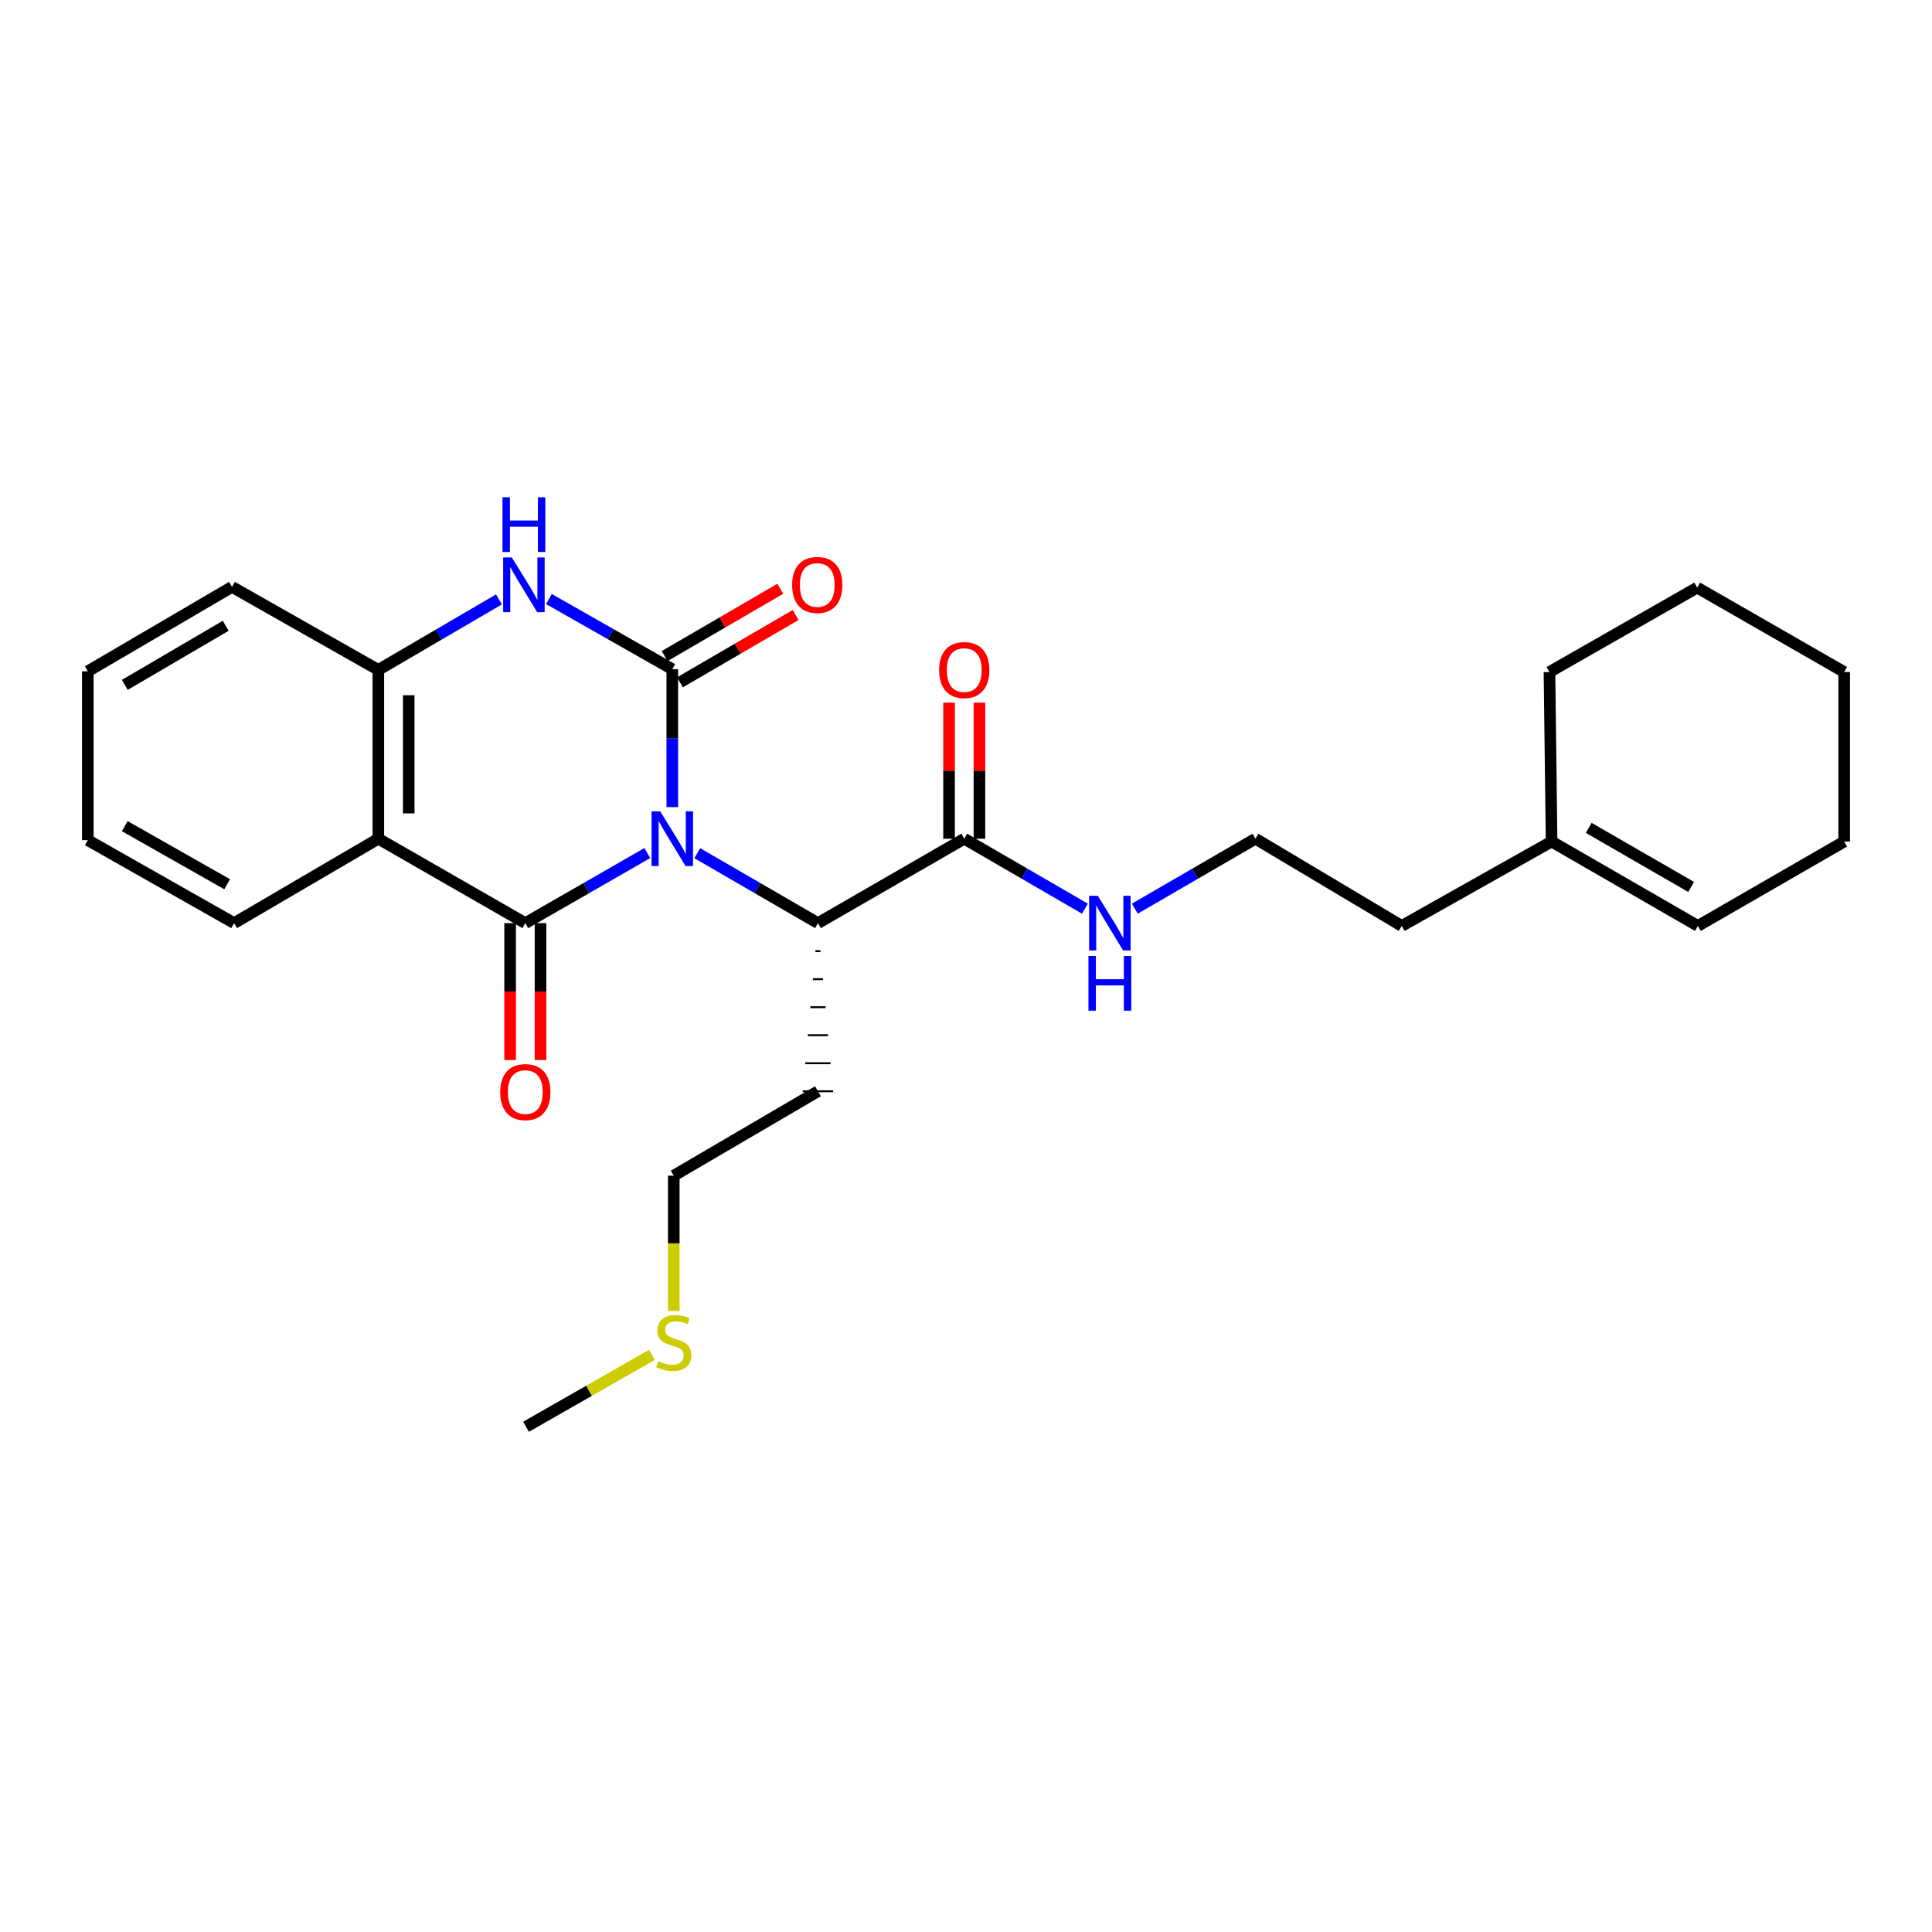 <?xml version='1.0' encoding='iso-8859-1'?>
<svg version='1.1' baseProfile='full'
              xmlns='http://www.w3.org/2000/svg'
                      xmlns:rdkit='http://www.rdkit.org/xml'
                      xmlns:xlink='http://www.w3.org/1999/xlink'
                  xml:space='preserve'
width='1000px' height='1000px' viewBox='0 0 1000 1000'>
<!-- END OF HEADER -->
<rect style='opacity:1.0;fill:#FFFFFF;stroke:none' width='1000' height='1000' x='0' y='0'> </rect>
<path class='bond-0' d='M 347.981,417.762 L 347.981,382.069' style='fill:none;fill-rule:evenodd;stroke:#0000FF;stroke-width:6px;stroke-linecap:butt;stroke-linejoin:miter;stroke-opacity:1' />
<path class='bond-0' d='M 347.981,382.069 L 347.981,346.376' style='fill:none;fill-rule:evenodd;stroke:#000000;stroke-width:6px;stroke-linecap:butt;stroke-linejoin:miter;stroke-opacity:1' />
<path class='bond-1' d='M 335.047,441.543 L 303.474,459.677' style='fill:none;fill-rule:evenodd;stroke:#0000FF;stroke-width:6px;stroke-linecap:butt;stroke-linejoin:miter;stroke-opacity:1' />
<path class='bond-1' d='M 303.474,459.677 L 271.901,477.81' style='fill:none;fill-rule:evenodd;stroke:#000000;stroke-width:6px;stroke-linecap:butt;stroke-linejoin:miter;stroke-opacity:1' />
<path class='bond-4' d='M 360.899,441.603 L 392.135,459.707' style='fill:none;fill-rule:evenodd;stroke:#0000FF;stroke-width:6px;stroke-linecap:butt;stroke-linejoin:miter;stroke-opacity:1' />
<path class='bond-4' d='M 392.135,459.707 L 423.37,477.81' style='fill:none;fill-rule:evenodd;stroke:#000000;stroke-width:6px;stroke-linecap:butt;stroke-linejoin:miter;stroke-opacity:1' />
<path class='bond-3' d='M 347.981,346.376 L 316.053,328.219' style='fill:none;fill-rule:evenodd;stroke:#000000;stroke-width:6px;stroke-linecap:butt;stroke-linejoin:miter;stroke-opacity:1' />
<path class='bond-3' d='M 316.053,328.219 L 284.125,310.062' style='fill:none;fill-rule:evenodd;stroke:#0000FF;stroke-width:6px;stroke-linecap:butt;stroke-linejoin:miter;stroke-opacity:1' />
<path class='bond-7' d='M 351.938,353.174 L 381.869,335.751' style='fill:none;fill-rule:evenodd;stroke:#000000;stroke-width:6px;stroke-linecap:butt;stroke-linejoin:miter;stroke-opacity:1' />
<path class='bond-7' d='M 381.869,335.751 L 411.799,318.328' style='fill:none;fill-rule:evenodd;stroke:#FF0000;stroke-width:6px;stroke-linecap:butt;stroke-linejoin:miter;stroke-opacity:1' />
<path class='bond-7' d='M 344.023,339.577 L 373.953,322.154' style='fill:none;fill-rule:evenodd;stroke:#000000;stroke-width:6px;stroke-linecap:butt;stroke-linejoin:miter;stroke-opacity:1' />
<path class='bond-7' d='M 373.953,322.154 L 403.883,304.731' style='fill:none;fill-rule:evenodd;stroke:#FF0000;stroke-width:6px;stroke-linecap:butt;stroke-linejoin:miter;stroke-opacity:1' />
<path class='bond-2' d='M 271.901,477.81 L 195.822,434.115' style='fill:none;fill-rule:evenodd;stroke:#000000;stroke-width:6px;stroke-linecap:butt;stroke-linejoin:miter;stroke-opacity:1' />
<path class='bond-8' d='M 264.035,477.81 L 264.035,513.245' style='fill:none;fill-rule:evenodd;stroke:#000000;stroke-width:6px;stroke-linecap:butt;stroke-linejoin:miter;stroke-opacity:1' />
<path class='bond-8' d='M 264.035,513.245 L 264.035,548.679' style='fill:none;fill-rule:evenodd;stroke:#FF0000;stroke-width:6px;stroke-linecap:butt;stroke-linejoin:miter;stroke-opacity:1' />
<path class='bond-8' d='M 279.768,477.81 L 279.768,513.245' style='fill:none;fill-rule:evenodd;stroke:#000000;stroke-width:6px;stroke-linecap:butt;stroke-linejoin:miter;stroke-opacity:1' />
<path class='bond-8' d='M 279.768,513.245 L 279.768,548.679' style='fill:none;fill-rule:evenodd;stroke:#FF0000;stroke-width:6px;stroke-linecap:butt;stroke-linejoin:miter;stroke-opacity:1' />
<path class='bond-5' d='M 195.822,434.115 L 195.822,346.743' style='fill:none;fill-rule:evenodd;stroke:#000000;stroke-width:6px;stroke-linecap:butt;stroke-linejoin:miter;stroke-opacity:1' />
<path class='bond-5' d='M 211.555,421.009 L 211.555,359.849' style='fill:none;fill-rule:evenodd;stroke:#000000;stroke-width:6px;stroke-linecap:butt;stroke-linejoin:miter;stroke-opacity:1' />
<path class='bond-14' d='M 195.822,434.115 L 121.176,477.81' style='fill:none;fill-rule:evenodd;stroke:#000000;stroke-width:6px;stroke-linecap:butt;stroke-linejoin:miter;stroke-opacity:1' />
<path class='bond-27' d='M 258.254,310.251 L 227.038,328.497' style='fill:none;fill-rule:evenodd;stroke:#0000FF;stroke-width:6px;stroke-linecap:butt;stroke-linejoin:miter;stroke-opacity:1' />
<path class='bond-27' d='M 227.038,328.497 L 195.822,346.743' style='fill:none;fill-rule:evenodd;stroke:#000000;stroke-width:6px;stroke-linecap:butt;stroke-linejoin:miter;stroke-opacity:1' />
<path class='bond-6' d='M 423.37,477.81 L 499.091,434.115' style='fill:none;fill-rule:evenodd;stroke:#000000;stroke-width:6px;stroke-linecap:butt;stroke-linejoin:miter;stroke-opacity:1' />
<path class='bond-13' d='M 422.059,492.314 L 424.681,492.314' style='fill:none;fill-rule:evenodd;stroke:#000000;stroke-width:1.0px;stroke-linecap:butt;stroke-linejoin:miter;stroke-opacity:1' />
<path class='bond-13' d='M 420.748,506.818 L 425.992,506.818' style='fill:none;fill-rule:evenodd;stroke:#000000;stroke-width:1.0px;stroke-linecap:butt;stroke-linejoin:miter;stroke-opacity:1' />
<path class='bond-13' d='M 419.436,521.322 L 427.303,521.322' style='fill:none;fill-rule:evenodd;stroke:#000000;stroke-width:1.0px;stroke-linecap:butt;stroke-linejoin:miter;stroke-opacity:1' />
<path class='bond-13' d='M 418.125,535.826 L 428.614,535.826' style='fill:none;fill-rule:evenodd;stroke:#000000;stroke-width:1.0px;stroke-linecap:butt;stroke-linejoin:miter;stroke-opacity:1' />
<path class='bond-13' d='M 416.814,550.329 L 429.925,550.329' style='fill:none;fill-rule:evenodd;stroke:#000000;stroke-width:1.0px;stroke-linecap:butt;stroke-linejoin:miter;stroke-opacity:1' />
<path class='bond-13' d='M 415.503,564.833 L 431.236,564.833' style='fill:none;fill-rule:evenodd;stroke:#000000;stroke-width:1.0px;stroke-linecap:butt;stroke-linejoin:miter;stroke-opacity:1' />
<path class='bond-17' d='M 195.822,346.743 L 120.083,303.773' style='fill:none;fill-rule:evenodd;stroke:#000000;stroke-width:6px;stroke-linecap:butt;stroke-linejoin:miter;stroke-opacity:1' />
<path class='bond-10' d='M 506.958,434.115 L 506.958,398.901' style='fill:none;fill-rule:evenodd;stroke:#000000;stroke-width:6px;stroke-linecap:butt;stroke-linejoin:miter;stroke-opacity:1' />
<path class='bond-10' d='M 506.958,398.901 L 506.958,363.687' style='fill:none;fill-rule:evenodd;stroke:#FF0000;stroke-width:6px;stroke-linecap:butt;stroke-linejoin:miter;stroke-opacity:1' />
<path class='bond-10' d='M 491.224,434.115 L 491.224,398.901' style='fill:none;fill-rule:evenodd;stroke:#000000;stroke-width:6px;stroke-linecap:butt;stroke-linejoin:miter;stroke-opacity:1' />
<path class='bond-10' d='M 491.224,398.901 L 491.224,363.687' style='fill:none;fill-rule:evenodd;stroke:#FF0000;stroke-width:6px;stroke-linecap:butt;stroke-linejoin:miter;stroke-opacity:1' />
<path class='bond-11' d='M 499.091,434.115 L 530.318,452.218' style='fill:none;fill-rule:evenodd;stroke:#000000;stroke-width:6px;stroke-linecap:butt;stroke-linejoin:miter;stroke-opacity:1' />
<path class='bond-11' d='M 530.318,452.218 L 561.544,470.321' style='fill:none;fill-rule:evenodd;stroke:#0000FF;stroke-width:6px;stroke-linecap:butt;stroke-linejoin:miter;stroke-opacity:1' />
<path class='bond-9' d='M 803.103,435.584 L 725.538,479.261' style='fill:none;fill-rule:evenodd;stroke:#000000;stroke-width:6px;stroke-linecap:butt;stroke-linejoin:miter;stroke-opacity:1' />
<path class='bond-12' d='M 803.103,435.584 L 878.824,479.261' style='fill:none;fill-rule:evenodd;stroke:#000000;stroke-width:6px;stroke-linecap:butt;stroke-linejoin:miter;stroke-opacity:1' />
<path class='bond-12' d='M 822.323,428.507 L 875.327,459.081' style='fill:none;fill-rule:evenodd;stroke:#000000;stroke-width:6px;stroke-linecap:butt;stroke-linejoin:miter;stroke-opacity:1' />
<path class='bond-20' d='M 803.103,435.584 L 802.002,347.835' style='fill:none;fill-rule:evenodd;stroke:#000000;stroke-width:6px;stroke-linecap:butt;stroke-linejoin:miter;stroke-opacity:1' />
<path class='bond-16' d='M 587.38,470.32 L 618.598,452.218' style='fill:none;fill-rule:evenodd;stroke:#0000FF;stroke-width:6px;stroke-linecap:butt;stroke-linejoin:miter;stroke-opacity:1' />
<path class='bond-16' d='M 618.598,452.218 L 649.817,434.115' style='fill:none;fill-rule:evenodd;stroke:#000000;stroke-width:6px;stroke-linecap:butt;stroke-linejoin:miter;stroke-opacity:1' />
<path class='bond-21' d='M 878.824,479.261 L 954.545,435.584' style='fill:none;fill-rule:evenodd;stroke:#000000;stroke-width:6px;stroke-linecap:butt;stroke-linejoin:miter;stroke-opacity:1' />
<path class='bond-19' d='M 423.37,564.833 L 348.733,608.52' style='fill:none;fill-rule:evenodd;stroke:#000000;stroke-width:6px;stroke-linecap:butt;stroke-linejoin:miter;stroke-opacity:1' />
<path class='bond-23' d='M 121.176,477.81 L 45.455,434.858' style='fill:none;fill-rule:evenodd;stroke:#000000;stroke-width:6px;stroke-linecap:butt;stroke-linejoin:miter;stroke-opacity:1' />
<path class='bond-23' d='M 117.58,457.683 L 64.575,427.616' style='fill:none;fill-rule:evenodd;stroke:#000000;stroke-width:6px;stroke-linecap:butt;stroke-linejoin:miter;stroke-opacity:1' />
<path class='bond-15' d='M 348.733,678.54 L 348.733,643.53' style='fill:none;fill-rule:evenodd;stroke:#CCCC00;stroke-width:6px;stroke-linecap:butt;stroke-linejoin:miter;stroke-opacity:1' />
<path class='bond-15' d='M 348.733,643.53 L 348.733,608.52' style='fill:none;fill-rule:evenodd;stroke:#000000;stroke-width:6px;stroke-linecap:butt;stroke-linejoin:miter;stroke-opacity:1' />
<path class='bond-22' d='M 337.451,701.261 L 304.86,719.878' style='fill:none;fill-rule:evenodd;stroke:#CCCC00;stroke-width:6px;stroke-linecap:butt;stroke-linejoin:miter;stroke-opacity:1' />
<path class='bond-22' d='M 304.86,719.878 L 272.268,738.495' style='fill:none;fill-rule:evenodd;stroke:#000000;stroke-width:6px;stroke-linecap:butt;stroke-linejoin:miter;stroke-opacity:1' />
<path class='bond-18' d='M 649.817,434.115 L 725.538,479.261' style='fill:none;fill-rule:evenodd;stroke:#000000;stroke-width:6px;stroke-linecap:butt;stroke-linejoin:miter;stroke-opacity:1' />
<path class='bond-28' d='M 120.083,303.773 L 45.455,347.468' style='fill:none;fill-rule:evenodd;stroke:#000000;stroke-width:6px;stroke-linecap:butt;stroke-linejoin:miter;stroke-opacity:1' />
<path class='bond-28' d='M 116.838,323.905 L 64.598,354.491' style='fill:none;fill-rule:evenodd;stroke:#000000;stroke-width:6px;stroke-linecap:butt;stroke-linejoin:miter;stroke-opacity:1' />
<path class='bond-25' d='M 802.002,347.835 L 878.466,304.149' style='fill:none;fill-rule:evenodd;stroke:#000000;stroke-width:6px;stroke-linecap:butt;stroke-linejoin:miter;stroke-opacity:1' />
<path class='bond-29' d='M 954.545,435.584 L 954.545,347.835' style='fill:none;fill-rule:evenodd;stroke:#000000;stroke-width:6px;stroke-linecap:butt;stroke-linejoin:miter;stroke-opacity:1' />
<path class='bond-24' d='M 45.455,434.858 L 45.455,347.468' style='fill:none;fill-rule:evenodd;stroke:#000000;stroke-width:6px;stroke-linecap:butt;stroke-linejoin:miter;stroke-opacity:1' />
<path class='bond-26' d='M 878.466,304.149 L 954.545,347.835' style='fill:none;fill-rule:evenodd;stroke:#000000;stroke-width:6px;stroke-linecap:butt;stroke-linejoin:miter;stroke-opacity:1' />
<path  class='atom-0' d='M 341.721 419.955
L 351.001 434.955
Q 351.921 436.435, 353.401 439.115
Q 354.881 441.795, 354.961 441.955
L 354.961 419.955
L 358.721 419.955
L 358.721 448.275
L 354.841 448.275
L 344.881 431.875
Q 343.721 429.955, 342.481 427.755
Q 341.281 425.555, 340.921 424.875
L 340.921 448.275
L 337.241 448.275
L 337.241 419.955
L 341.721 419.955
' fill='#0000FF'/>
<path  class='atom-4' d='M 264.916 288.538
L 274.196 303.538
Q 275.116 305.018, 276.596 307.698
Q 278.076 310.378, 278.156 310.538
L 278.156 288.538
L 281.916 288.538
L 281.916 316.858
L 278.036 316.858
L 268.076 300.458
Q 266.916 298.538, 265.676 296.338
Q 264.476 294.138, 264.116 293.458
L 264.116 316.858
L 260.436 316.858
L 260.436 288.538
L 264.916 288.538
' fill='#0000FF'/>
<path  class='atom-4' d='M 260.096 257.386
L 263.936 257.386
L 263.936 269.426
L 278.416 269.426
L 278.416 257.386
L 282.256 257.386
L 282.256 285.706
L 278.416 285.706
L 278.416 272.626
L 263.936 272.626
L 263.936 285.706
L 260.096 285.706
L 260.096 257.386
' fill='#0000FF'/>
<path  class='atom-8' d='M 410.011 302.778
Q 410.011 295.978, 413.371 292.178
Q 416.731 288.378, 423.011 288.378
Q 429.291 288.378, 432.651 292.178
Q 436.011 295.978, 436.011 302.778
Q 436.011 309.658, 432.611 313.578
Q 429.211 317.458, 423.011 317.458
Q 416.771 317.458, 413.371 313.578
Q 410.011 309.698, 410.011 302.778
M 423.011 314.258
Q 427.331 314.258, 429.651 311.378
Q 432.011 308.458, 432.011 302.778
Q 432.011 297.218, 429.651 294.418
Q 427.331 291.578, 423.011 291.578
Q 418.691 291.578, 416.331 294.378
Q 414.011 297.178, 414.011 302.778
Q 414.011 308.498, 416.331 311.378
Q 418.691 314.258, 423.011 314.258
' fill='#FF0000'/>
<path  class='atom-9' d='M 258.901 565.263
Q 258.901 558.463, 262.261 554.663
Q 265.621 550.863, 271.901 550.863
Q 278.181 550.863, 281.541 554.663
Q 284.901 558.463, 284.901 565.263
Q 284.901 572.143, 281.501 576.063
Q 278.101 579.943, 271.901 579.943
Q 265.661 579.943, 262.261 576.063
Q 258.901 572.183, 258.901 565.263
M 271.901 576.743
Q 276.221 576.743, 278.541 573.863
Q 280.901 570.943, 280.901 565.263
Q 280.901 559.703, 278.541 556.903
Q 276.221 554.063, 271.901 554.063
Q 267.581 554.063, 265.221 556.863
Q 262.901 559.663, 262.901 565.263
Q 262.901 570.983, 265.221 573.863
Q 267.581 576.743, 271.901 576.743
' fill='#FF0000'/>
<path  class='atom-11' d='M 486.091 346.823
Q 486.091 340.023, 489.451 336.223
Q 492.811 332.423, 499.091 332.423
Q 505.371 332.423, 508.731 336.223
Q 512.091 340.023, 512.091 346.823
Q 512.091 353.703, 508.691 357.623
Q 505.291 361.503, 499.091 361.503
Q 492.851 361.503, 489.451 357.623
Q 486.091 353.743, 486.091 346.823
M 499.091 358.303
Q 503.411 358.303, 505.731 355.423
Q 508.091 352.503, 508.091 346.823
Q 508.091 341.263, 505.731 338.463
Q 503.411 335.623, 499.091 335.623
Q 494.771 335.623, 492.411 338.423
Q 490.091 341.223, 490.091 346.823
Q 490.091 352.543, 492.411 355.423
Q 494.771 358.303, 499.091 358.303
' fill='#FF0000'/>
<path  class='atom-12' d='M 568.202 463.65
L 577.482 478.65
Q 578.402 480.13, 579.882 482.81
Q 581.362 485.49, 581.442 485.65
L 581.442 463.65
L 585.202 463.65
L 585.202 491.97
L 581.322 491.97
L 571.362 475.57
Q 570.202 473.65, 568.962 471.45
Q 567.762 469.25, 567.402 468.57
L 567.402 491.97
L 563.722 491.97
L 563.722 463.65
L 568.202 463.65
' fill='#0000FF'/>
<path  class='atom-12' d='M 563.382 494.802
L 567.222 494.802
L 567.222 506.842
L 581.702 506.842
L 581.702 494.802
L 585.542 494.802
L 585.542 523.122
L 581.702 523.122
L 581.702 510.042
L 567.222 510.042
L 567.222 523.122
L 563.382 523.122
L 563.382 494.802
' fill='#0000FF'/>
<path  class='atom-16' d='M 340.733 704.537
Q 341.053 704.657, 342.373 705.217
Q 343.693 705.777, 345.133 706.137
Q 346.613 706.457, 348.053 706.457
Q 350.733 706.457, 352.293 705.177
Q 353.853 703.857, 353.853 701.577
Q 353.853 700.017, 353.053 699.057
Q 352.293 698.097, 351.093 697.577
Q 349.893 697.057, 347.893 696.457
Q 345.373 695.697, 343.853 694.977
Q 342.373 694.257, 341.293 692.737
Q 340.253 691.217, 340.253 688.657
Q 340.253 685.097, 342.653 682.897
Q 345.093 680.697, 349.893 680.697
Q 353.173 680.697, 356.893 682.257
L 355.973 685.337
Q 352.573 683.937, 350.013 683.937
Q 347.253 683.937, 345.733 685.097
Q 344.213 686.217, 344.253 688.177
Q 344.253 689.697, 345.013 690.617
Q 345.813 691.537, 346.933 692.057
Q 348.093 692.577, 350.013 693.177
Q 352.573 693.977, 354.093 694.777
Q 355.613 695.577, 356.693 697.217
Q 357.813 698.817, 357.813 701.577
Q 357.813 705.497, 355.173 707.617
Q 352.573 709.697, 348.213 709.697
Q 345.693 709.697, 343.773 709.137
Q 341.893 708.617, 339.653 707.697
L 340.733 704.537
' fill='#CCCC00'/>
</svg>
